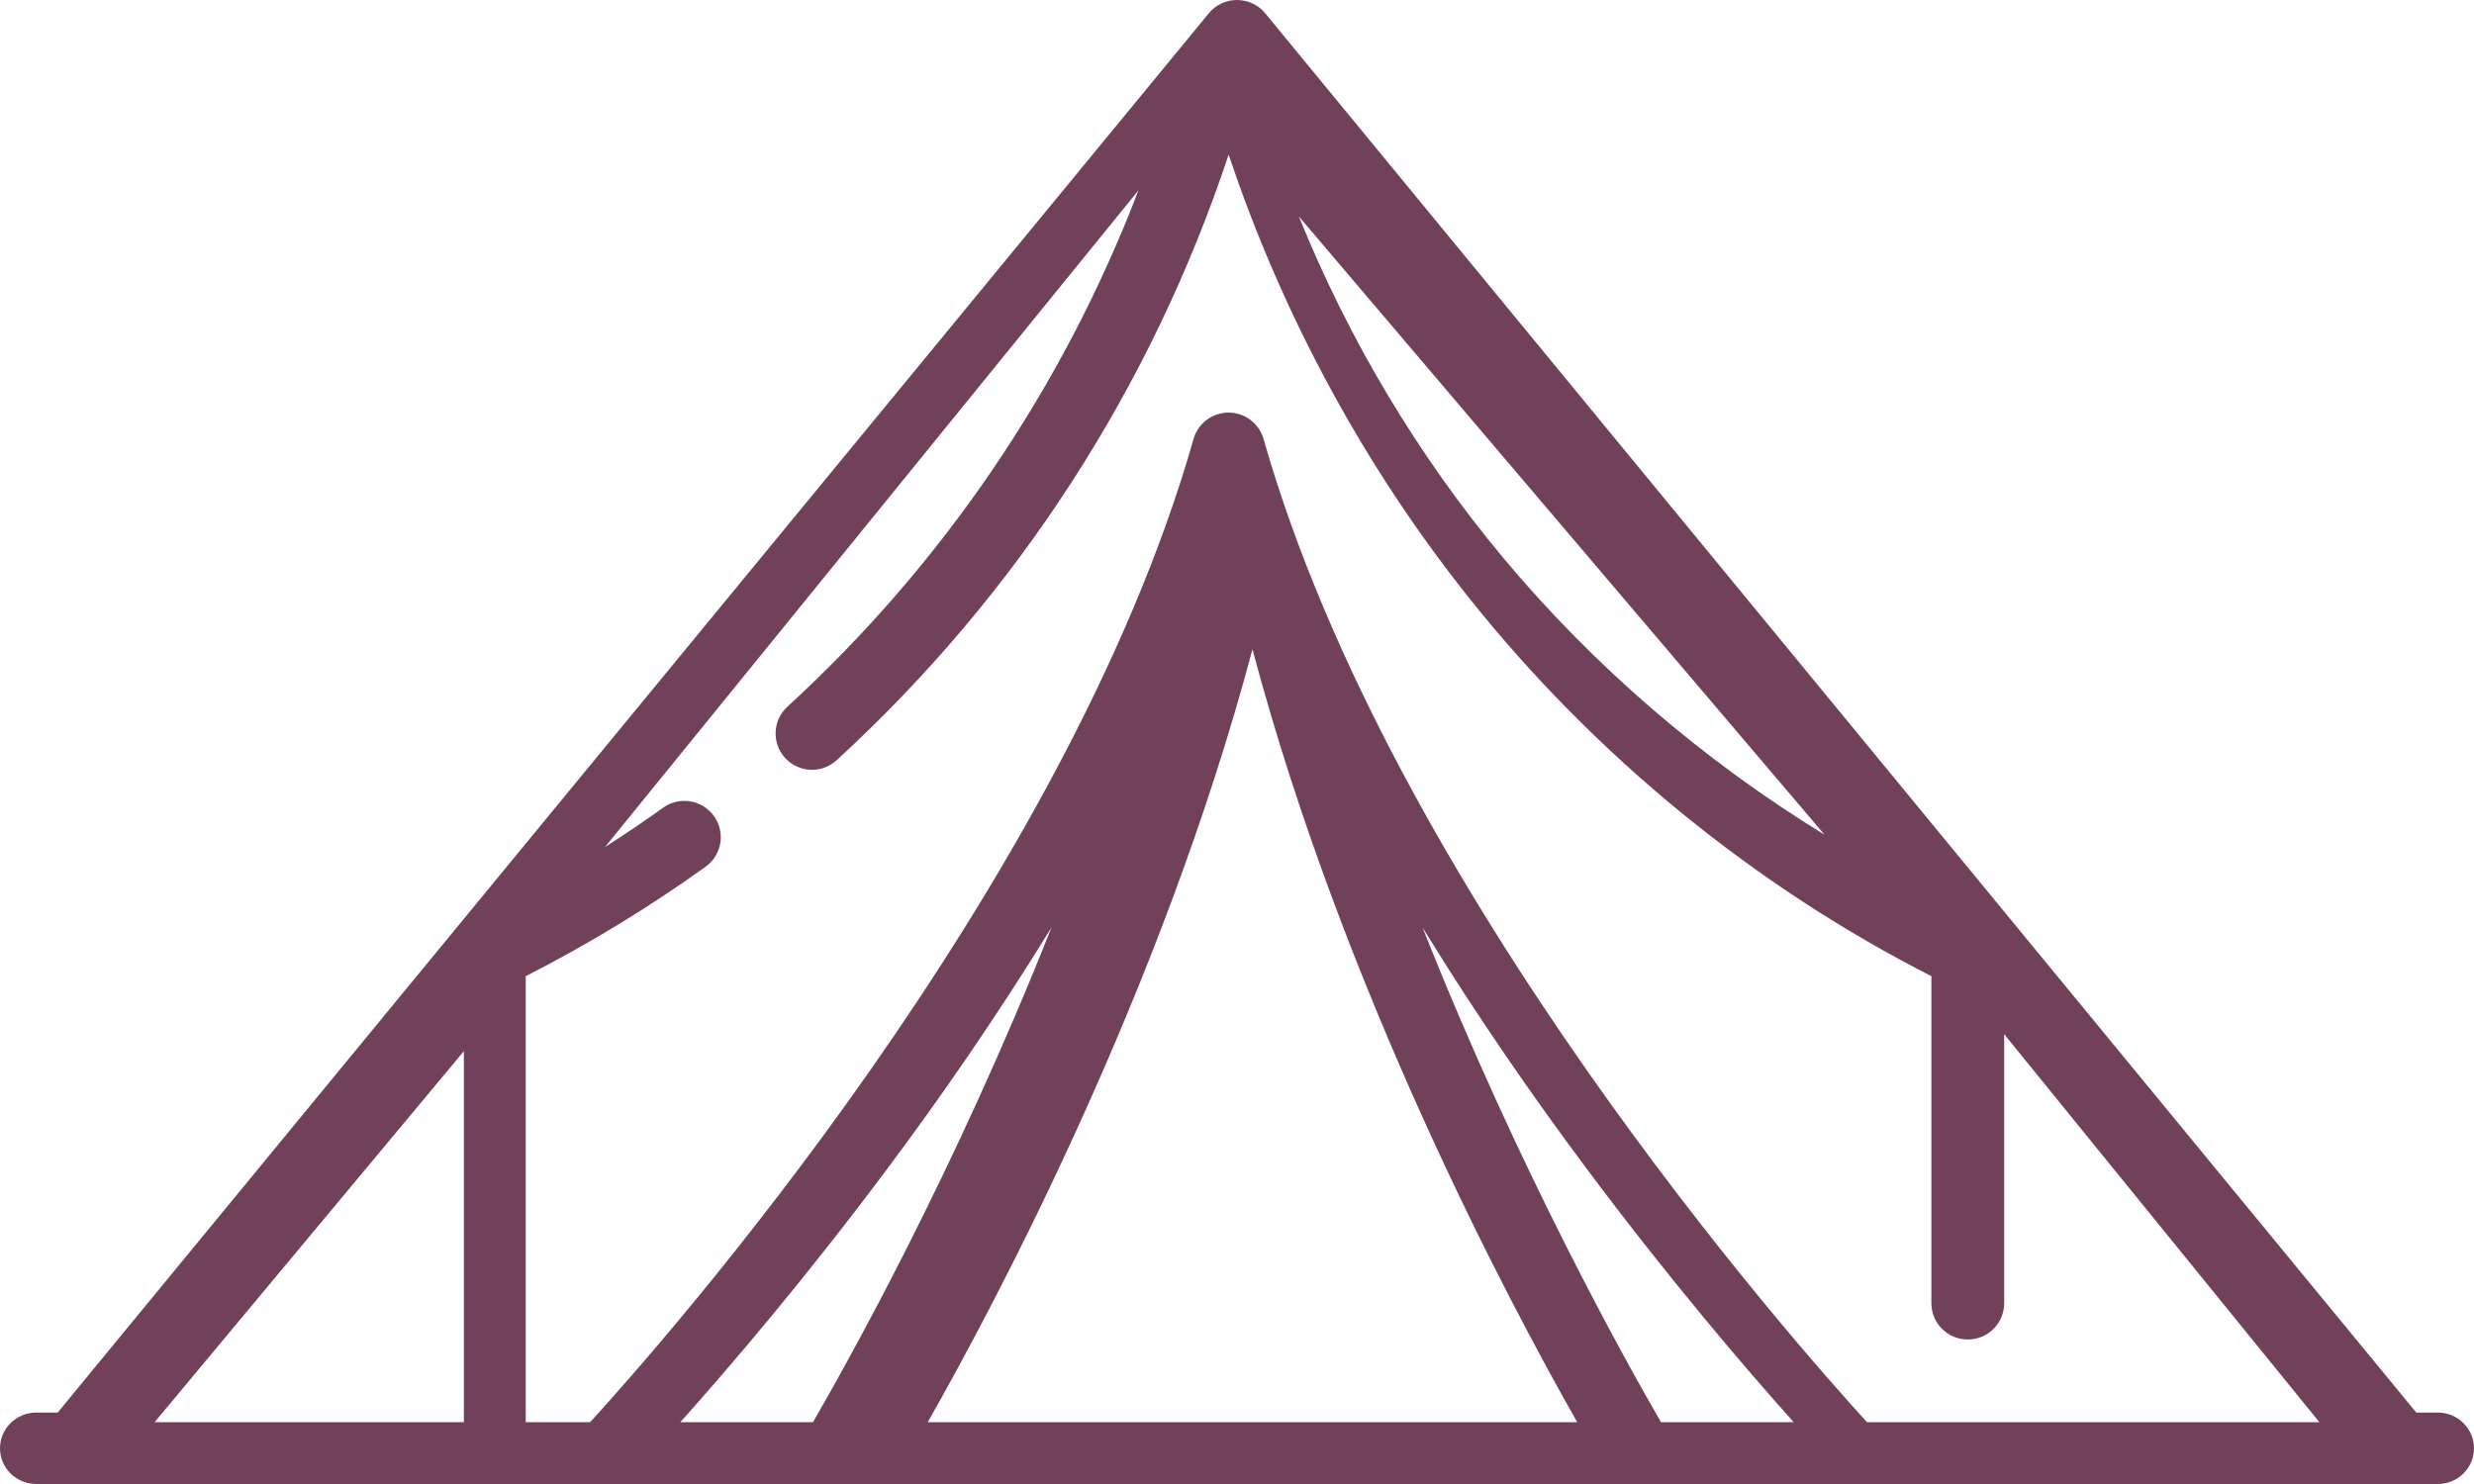 <svg xmlns="http://www.w3.org/2000/svg" width="80" height="48" viewBox="0 0 80 48">
    <path fill="#71415a" d="M78.828 45.69h-.694L40.91.427C40.688.158 40.353 0 40 0c-.354 0-.688.157-.91.428L1.866 45.689h-.694C.525 45.69 0 46.207 0 46.845 0 47.483.525 48 1.172 48h77.656c.647 0 1.172-.517 1.172-1.155s-.525-1.156-1.172-1.156zM60.372 46c-2.276-2.489-15.375-17.258-19.513-31.8-.144-.506-.606-.855-1.132-.855-.526 0-.989.349-1.132.854C34.46 28.731 21.358 43.51 19.082 46H17V31.574c2.017-1.026 3.97-2.215 5.817-3.54.528-.379.648-1.113.269-1.64-.38-.527-1.115-.647-1.643-.269-.614.442-1.243.865-1.88 1.273L36.814 6.156c-2.44 6.37-6.3 12.068-11.353 16.703-.48.44-.51 1.183-.07 1.66.439.479 1.184.51 1.662.071C32.902 19.227 37.233 12.516 39.73 5c1.737 5.193 4.386 10.092 7.78 14.348 4.06 5.094 9.216 9.31 14.944 12.226v10.577c0 .65.527 1.175 1.177 1.175s1.177-.526 1.177-1.175v-8.7L75 46H60.372zm-6.661 0c-1.085-1.87-4.598-8.134-7.711-16 1.784 2.91 3.627 5.55 5.267 7.748C53.955 41.353 56.416 44.228 58 46h-4.289zM22 46c1.584-1.771 4.045-4.646 6.733-8.251C30.373 35.55 32.215 32.909 34 30c-3.113 7.866-6.627 14.13-7.712 16H22zm18.5-25c2.926 11.02 8.276 21.085 10.5 25H30c2.224-3.915 7.574-13.98 10.5-25zM42 7l17 20c-3.925-2.406-7.466-5.452-10.399-8.967C45.84 14.723 43.607 10.976 42 7zM15 34v12H5l10-12z"/>
</svg>
